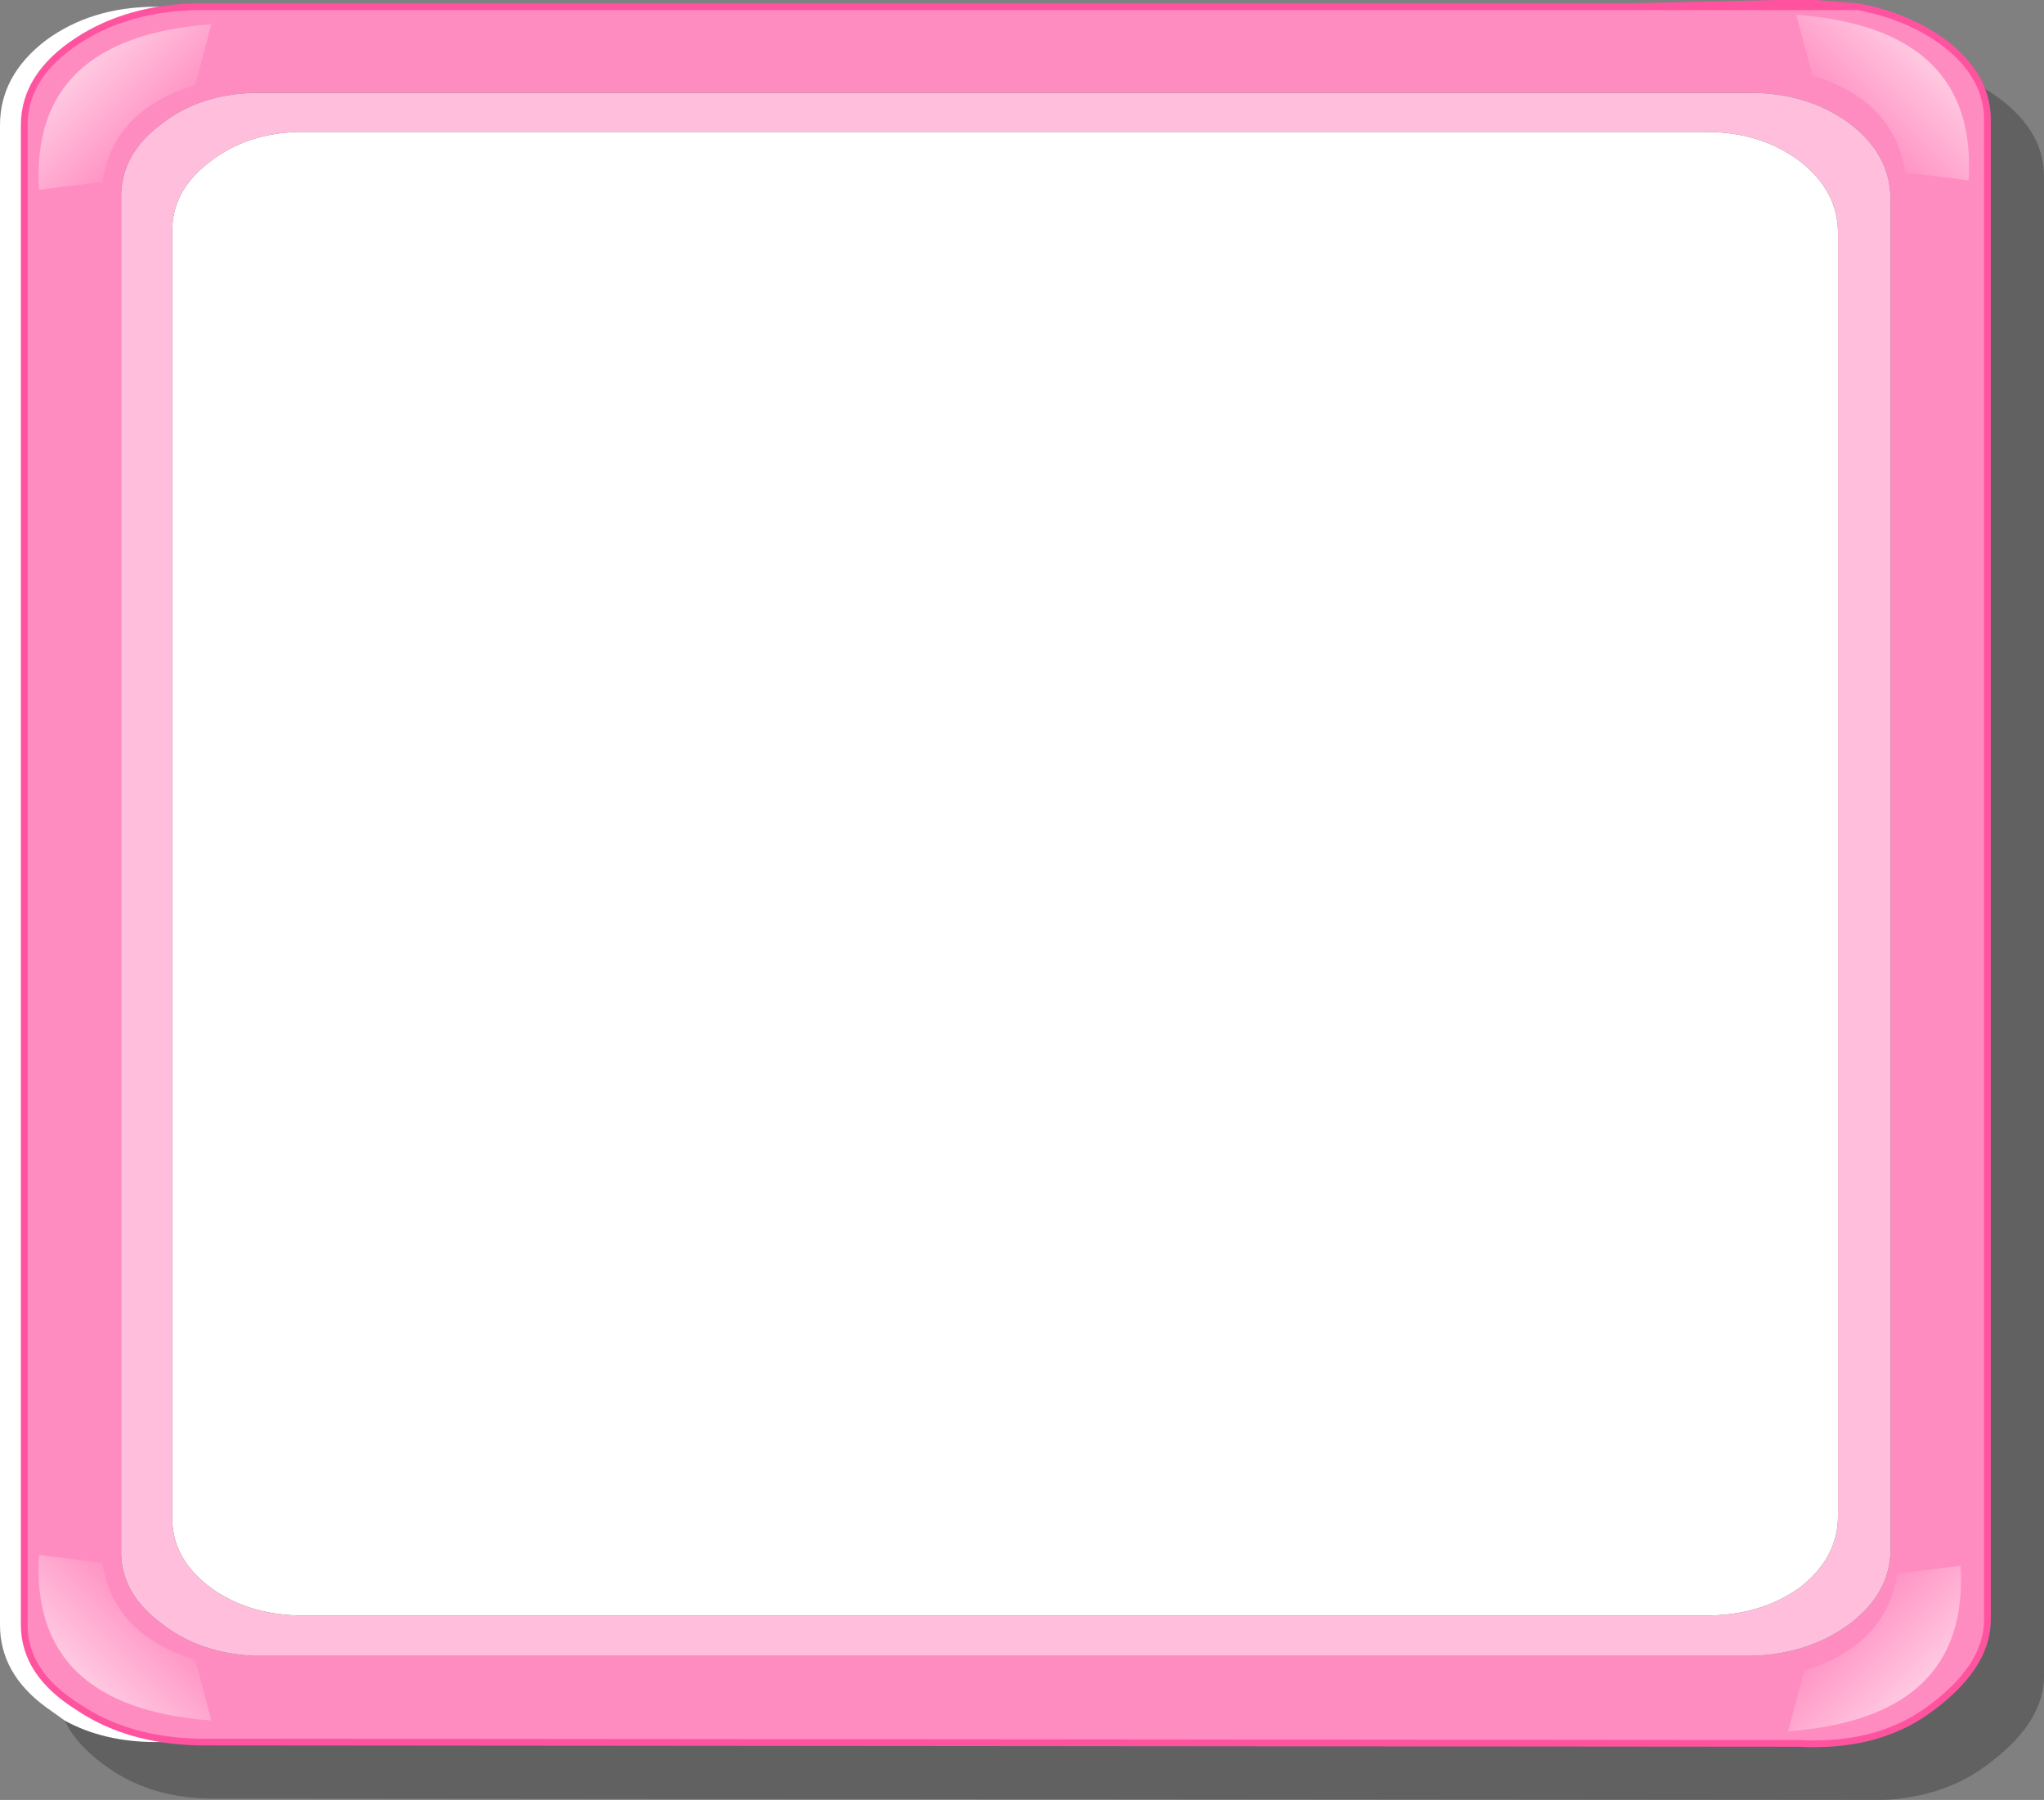 <?xml version="1.0" encoding="UTF-8" standalone="no"?>
<svg xmlns:xlink="http://www.w3.org/1999/xlink" height="66.85px" width="75.9px" xmlns="http://www.w3.org/2000/svg">
  <rect width="100%" height="100%" fill="#808080" stroke="none"/>
  <g transform="matrix(1.0, 0.0, 0.0, 1.0, 31.85, 21.4)">
    <path d="M35.0 -15.4 Q33.55 -16.5 31.5 -16.5 L-20.75 -16.5 Q-22.7 -16.45 -24.05 -15.4 -25.5 -14.3 -25.45 -12.75 L-25.45 34.9 Q-25.5 36.45 -24.05 37.55 -22.7 38.55 -20.75 38.6 L31.5 38.6 Q33.55 38.6 35.0 37.55 36.4 36.45 36.4 34.9 L36.4 -12.75 Q36.4 -14.3 35.0 -15.4 M-29.7 41.45 L-29.75 41.05 -29.75 -14.65 Q-29.75 -16.5 -28.05 -17.8 -26.35 -19.05 -23.95 -19.05 L39.25 -19.05 Q40.85 -18.8 42.1 -17.95 44.05 -16.65 44.05 -14.85 L44.05 40.85 Q44.05 42.65 41.8 44.25 39.9 45.6 37.05 45.45 L-23.95 45.4 Q-26.35 45.4 -28.05 44.1 -29.05 43.35 -29.45 42.5 -28.0 43.3 -26.05 43.3 L-24.45 43.3 Q-27.1 43.25 -28.95 42.0 L-29.7 41.45" fill="#333333" fill-opacity="0.4" fill-rule="evenodd" stroke="none"/>
    <path d="M35.0 -15.4 Q36.4 -14.3 36.4 -12.75 L36.4 34.9 Q36.4 36.45 35.0 37.55 33.55 38.6 31.5 38.6 L-20.75 38.6 Q-22.7 38.55 -24.05 37.55 -25.5 36.45 -25.45 34.9 L-25.45 -12.75 Q-25.5 -14.3 -24.05 -15.4 -22.7 -16.45 -20.75 -16.5 L31.5 -16.5 Q33.55 -16.5 35.0 -15.4 M-29.7 41.45 L-28.95 42.0 Q-27.1 43.25 -24.45 43.3 L-26.05 43.3 Q-28.0 43.3 -29.45 42.5 L-30.15 42.0 Q-31.85 40.75 -31.85 38.95 L-31.85 -16.75 Q-31.85 -18.6 -30.15 -19.9 -28.45 -21.15 -26.05 -21.15 L-24.55 -21.15 Q-27.1 -21.1 -28.95 -19.9 -30.95 -18.6 -30.95 -16.75 L-30.95 38.95 Q-30.95 40.35 -29.7 41.45" fill="#ffffff" fill-rule="evenodd" stroke="none"/>
    <path d="M35.6 -18.45 L35.0 -20.7 Q41.75 -20.2 41.4 -14.55 L39.05 -14.85 Q38.65 -17.5 35.6 -18.45" fill="url(#gradient0)" fill-rule="evenodd" stroke="none"/>
    <path d="M-30.35 -14.35 Q-30.7 -20.0 -23.95 -20.5 L-24.55 -18.25 Q-27.6 -17.3 -28.0 -14.65 L-30.35 -14.35" fill="url(#gradient1)" fill-rule="evenodd" stroke="none"/>
    <path d="M35.25 40.65 Q38.3 39.7 38.7 37.05 L41.05 36.75 Q41.4 42.4 34.65 42.9 L35.25 40.65" fill="url(#gradient2)" fill-rule="evenodd" stroke="none"/>
    <path d="M-30.4 36.4 L-28.05 36.7 Q-27.65 39.35 -24.6 40.3 L-24.0 42.55 Q-30.75 42.05 -30.4 36.4" fill="url(#gradient3)" fill-rule="evenodd" stroke="none"/>
    <path d="M37.15 -21.15 Q38.75 -20.85 40.0 -20.05 41.95 -18.75 41.95 -16.95 L41.95 38.75 Q41.95 40.55 39.7 42.15 37.8 43.5 34.95 43.35 L-24.45 43.3 Q-27.1 43.25 -28.95 42.0 -30.95 40.75 -30.95 38.95 L-30.95 -16.75 Q-30.95 -18.6 -28.95 -19.9 -27.1 -21.1 -24.55 -21.15 L28.6 -21.15 37.15 -21.15 M36.85 -16.8 Q35.3 -17.95 33.15 -17.95 L-22.4 -17.95 Q-24.45 -17.9 -25.85 -16.8 -27.4 -15.65 -27.35 -14.0 L-27.35 36.15 Q-27.4 37.75 -25.85 38.9 -24.45 40.0 -22.4 40.1 L33.15 40.1 Q35.3 40.05 36.85 38.9 38.35 37.75 38.35 36.15 L38.35 -14.0 Q38.35 -15.65 36.85 -16.8" fill="#ff8cc0" fill-rule="evenodd" stroke="none"/>
    <path d="M36.85 -16.8 Q38.35 -15.65 38.35 -14.0 L38.35 36.15 Q38.35 37.75 36.85 38.9 35.3 40.05 33.15 40.1 L-22.4 40.1 Q-24.45 40.0 -25.85 38.9 -27.4 37.75 -27.35 36.15 L-27.35 -14.0 Q-27.4 -15.65 -25.85 -16.8 -24.45 -17.9 -22.4 -17.95 L33.15 -17.95 Q35.3 -17.95 36.85 -16.8 M35.0 -15.4 Q33.55 -16.5 31.5 -16.5 L-20.75 -16.5 Q-22.7 -16.45 -24.05 -15.4 -25.5 -14.3 -25.45 -12.75 L-25.45 34.9 Q-25.5 36.45 -24.05 37.55 -22.7 38.55 -20.75 38.6 L31.5 38.6 Q33.55 38.6 35.0 37.55 36.4 36.45 36.4 34.9 L36.4 -12.75 Q36.4 -14.3 35.0 -15.4" fill="#ffbfdc" fill-rule="evenodd" stroke="none"/>
    <path d="M28.6 -21.15 L35.25 -21.3 37.15 -21.15 Q38.75 -20.85 40.0 -20.05 41.95 -18.75 41.95 -16.95 L41.95 38.75 Q41.95 40.55 39.7 42.15 37.8 43.5 34.95 43.35 L-24.45 43.3 Q-27.1 43.25 -28.95 42.0 -30.95 40.75 -30.95 38.95 L-30.95 -16.75 Q-30.95 -18.6 -28.95 -19.9 -27.1 -21.1 -24.55 -21.15 L28.6 -21.15 37.15 -21.15" fill="none" stroke="#ff53a0" stroke-linecap="round" stroke-linejoin="round" stroke-width="0.25"/>
    <path d="M41.25 -14.7 L38.9 -15.0 Q38.5 -17.65 35.45 -18.6 L34.85 -20.85 Q41.6 -20.35 41.25 -14.7" fill="url(#gradient4)" fill-rule="evenodd" stroke="none"/>
    <path d="M-30.4 -14.35 Q-30.75 -20.0 -24.0 -20.5 L-24.6 -18.25 Q-27.65 -17.3 -28.05 -14.65 L-30.4 -14.35" fill="url(#gradient5)" fill-rule="evenodd" stroke="none"/>
    <path d="M-30.4 36.35 L-28.05 36.65 Q-27.65 39.3 -24.6 40.25 L-24.0 42.5 Q-30.75 42.0 -30.4 36.35" fill="url(#gradient6)" fill-rule="evenodd" stroke="none"/>
    <path d="M40.95 36.75 Q41.3 42.4 34.55 42.9 L35.15 40.65 Q38.2 39.7 38.6 37.05 L40.95 36.75" fill="url(#gradient7)" fill-rule="evenodd" stroke="none"/>
  </g>
  <defs>
    <linearGradient gradientTransform="matrix(-0.002, 0.002, 0.003, 0.003, 38.55, -17.85)" gradientUnits="userSpaceOnUse" id="gradient0" spreadMethod="pad" x1="-819.2" x2="819.2">
      <stop offset="0.0" stop-color="#ffffff" stop-opacity="0.6"/>
      <stop offset="1.0" stop-color="#ffffff" stop-opacity="0.0"/>
    </linearGradient>
    <linearGradient gradientTransform="matrix(0.002, 0.002, -0.003, 0.003, -27.5, -17.65)" gradientUnits="userSpaceOnUse" id="gradient1" spreadMethod="pad" x1="-819.2" x2="819.2">
      <stop offset="0.0" stop-color="#ffffff" stop-opacity="0.6"/>
      <stop offset="1.0" stop-color="#ffffff" stop-opacity="0.0"/>
    </linearGradient>
    <linearGradient gradientTransform="matrix(-0.002, -0.002, 0.003, -0.003, 38.2, 40.05)" gradientUnits="userSpaceOnUse" id="gradient2" spreadMethod="pad" x1="-819.2" x2="819.2">
      <stop offset="0.0" stop-color="#ffffff" stop-opacity="0.6"/>
      <stop offset="1.0" stop-color="#ffffff" stop-opacity="0.0"/>
    </linearGradient>
    <linearGradient gradientTransform="matrix(0.002, -0.002, -0.003, -0.003, -27.55, 39.7)" gradientUnits="userSpaceOnUse" id="gradient3" spreadMethod="pad" x1="-819.2" x2="819.2">
      <stop offset="0.0" stop-color="#ffffff" stop-opacity="0.6"/>
      <stop offset="1.0" stop-color="#ffffff" stop-opacity="0.0"/>
    </linearGradient>
    <linearGradient gradientTransform="matrix(-0.002, 0.002, 0.003, 0.003, 38.4, -18.0)" gradientUnits="userSpaceOnUse" id="gradient4" spreadMethod="pad" x1="-819.2" x2="819.2">
      <stop offset="0.0" stop-color="#ffffff" stop-opacity="0.6"/>
      <stop offset="1.0" stop-color="#ffffff" stop-opacity="0.0"/>
    </linearGradient>
    <linearGradient gradientTransform="matrix(0.002, 0.002, -0.003, 0.003, -27.55, -17.65)" gradientUnits="userSpaceOnUse" id="gradient5" spreadMethod="pad" x1="-819.2" x2="819.2">
      <stop offset="0.0" stop-color="#ffffff" stop-opacity="0.6"/>
      <stop offset="1.0" stop-color="#ffffff" stop-opacity="0.0"/>
    </linearGradient>
    <linearGradient gradientTransform="matrix(0.002, -0.002, -0.003, -0.003, -27.55, 39.65)" gradientUnits="userSpaceOnUse" id="gradient6" spreadMethod="pad" x1="-819.2" x2="819.2">
      <stop offset="0.0" stop-color="#ffffff" stop-opacity="0.6"/>
      <stop offset="1.0" stop-color="#ffffff" stop-opacity="0.0"/>
    </linearGradient>
    <linearGradient gradientTransform="matrix(-0.002, -0.002, 0.003, -0.003, 38.1, 40.05)" gradientUnits="userSpaceOnUse" id="gradient7" spreadMethod="pad" x1="-819.2" x2="819.2">
      <stop offset="0.0" stop-color="#ffffff" stop-opacity="0.6"/>
      <stop offset="1.0" stop-color="#ffffff" stop-opacity="0.0"/>
    </linearGradient>
  </defs>
</svg>
